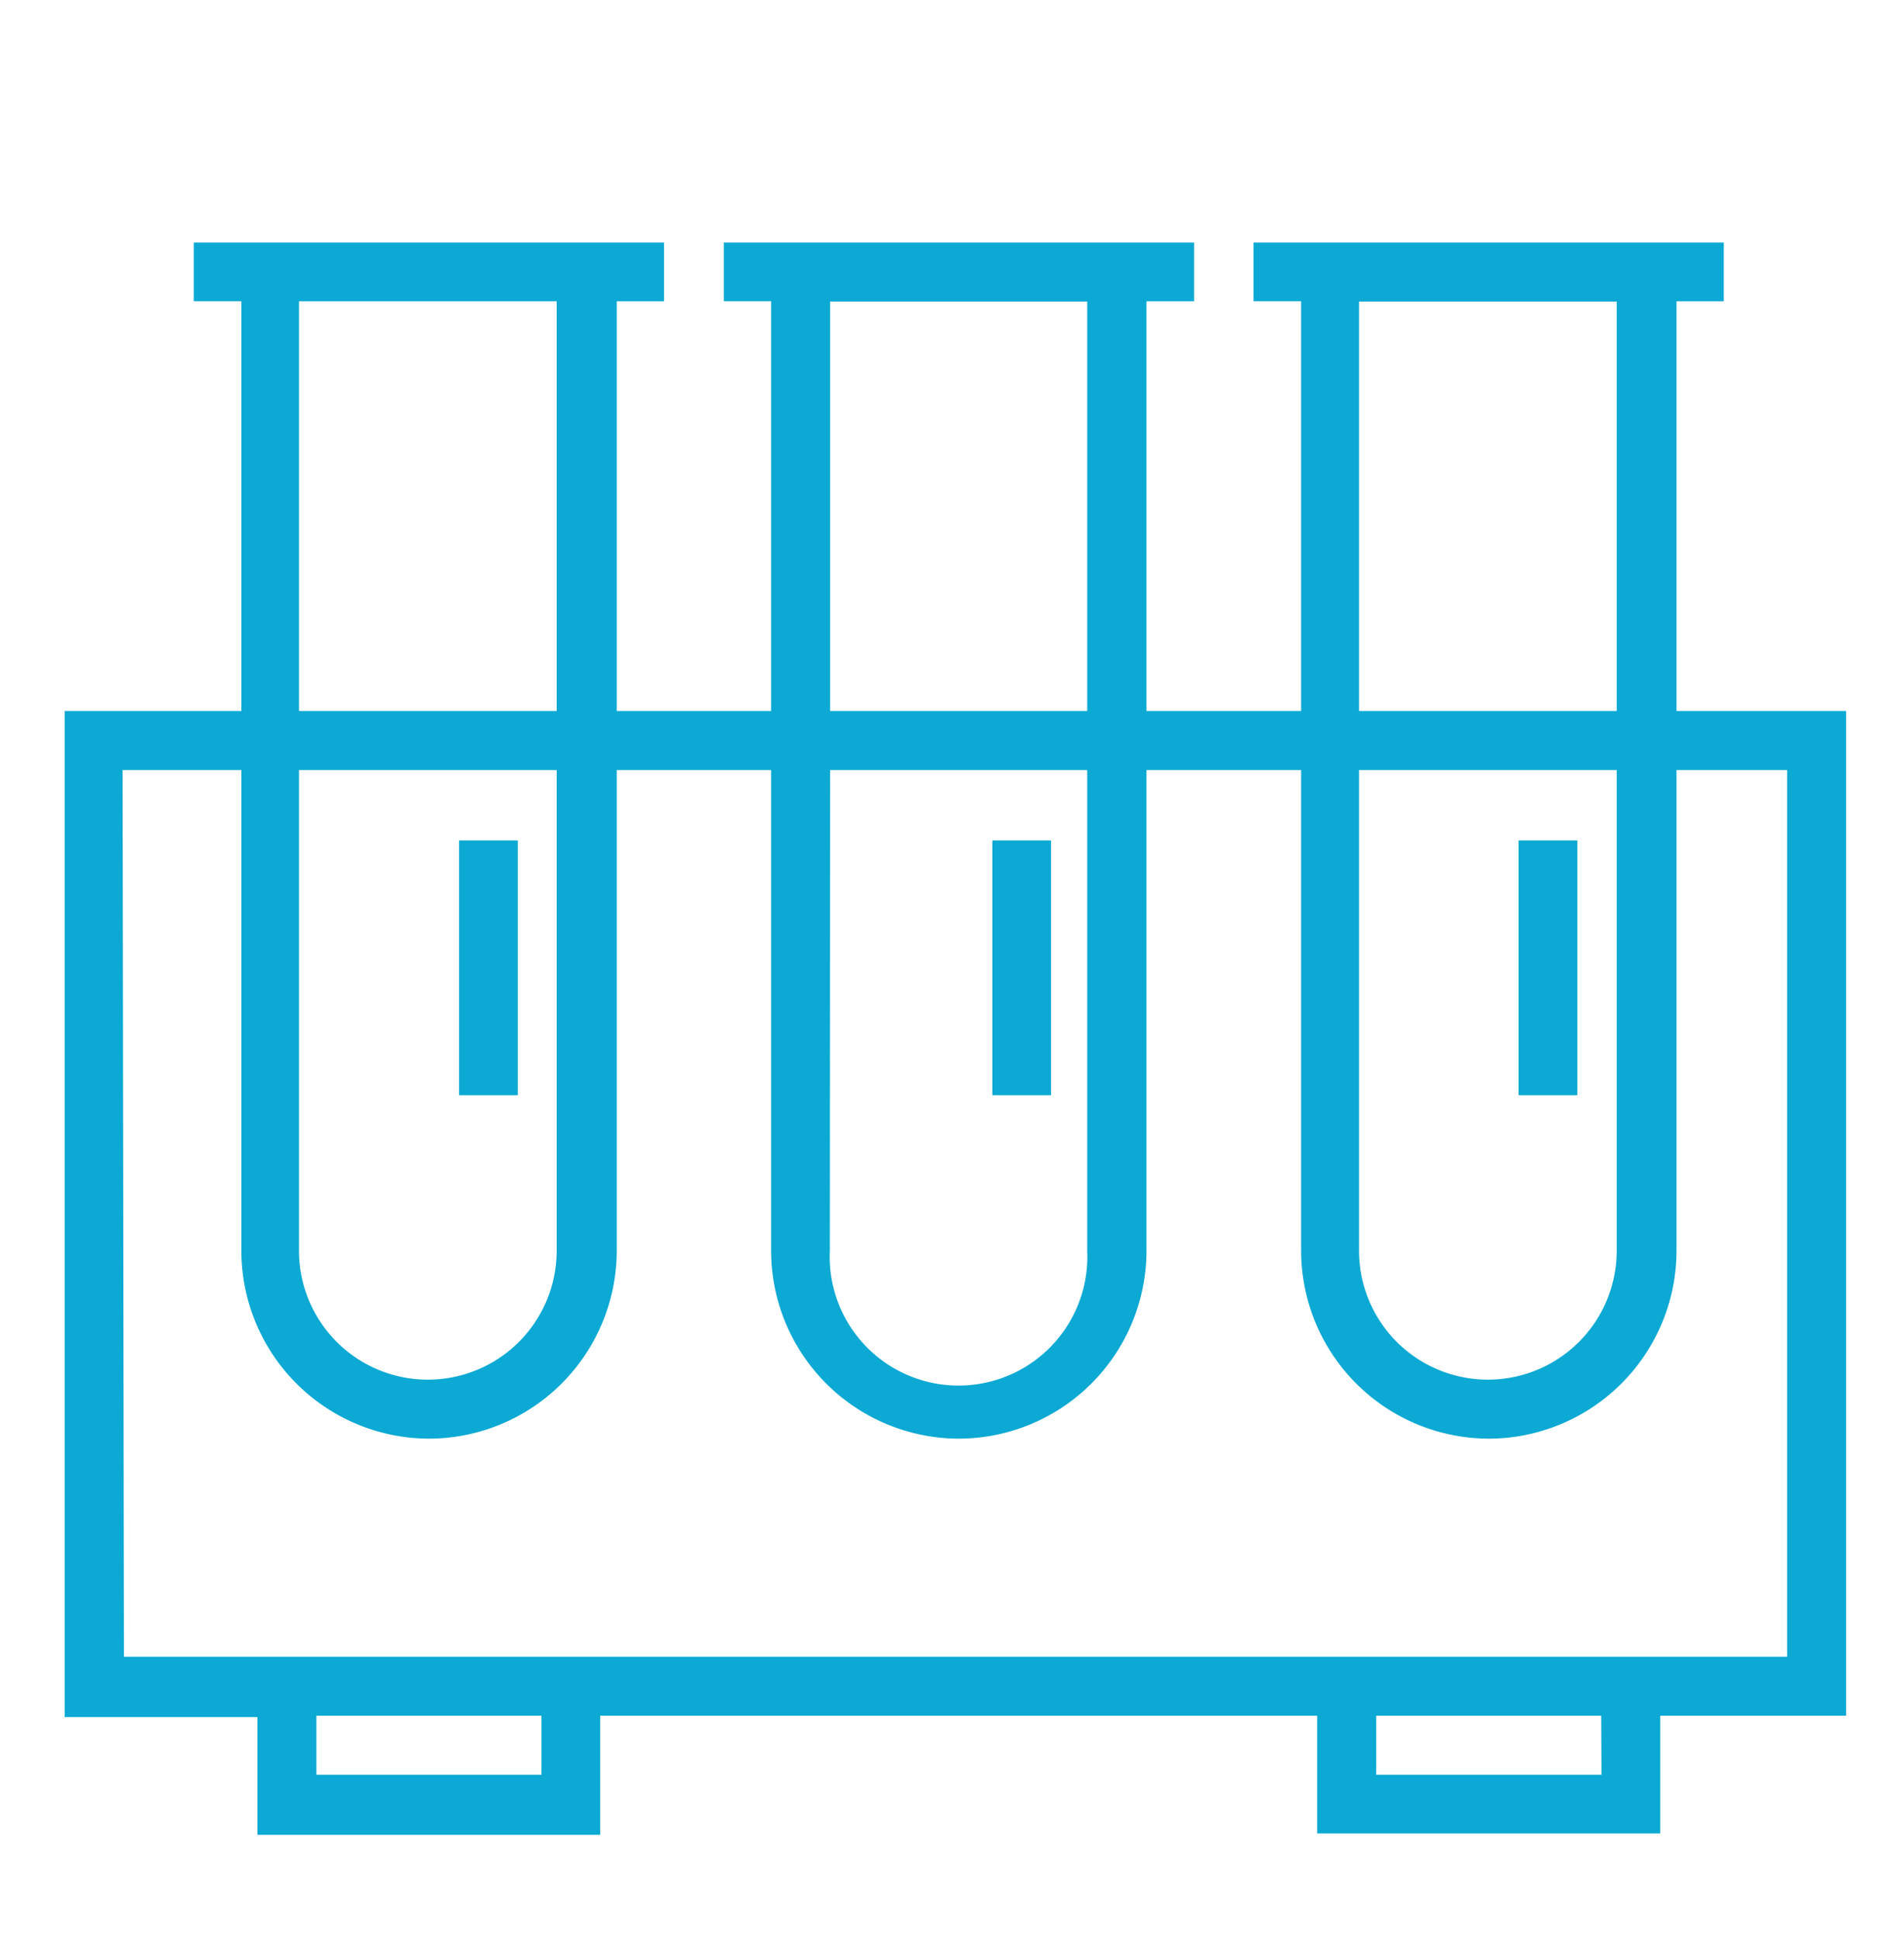 <?xml version="1.0" encoding="UTF-8"?> <svg xmlns="http://www.w3.org/2000/svg" id="Layer_1" data-name="Layer 1" viewBox="0 0 70.05 71.3"><defs><style>.cls-1{fill:#0ba9d3;}</style></defs><path class="cls-1" d="M67.92,63.1V26.15H61.68V11.08h1.74V8.92H46.12v2.16h1.75V26.15H42.18V11.08h1.75V8.92H26.63v2.16h1.74V26.15H22.69V11.08h1.74V8.92H7.13v2.16H8.88V26.15H2.38v37H9.47v4.33H22.08V63.1H48.46v4.33H61.08V63.1Zm-48,2.17H11.64V63.1h8.28Zm39,0H50.63V63.1h8.28ZM50,11.09h9.48V26.15H50Zm0,17.23h9.48V46A4.74,4.74,0,1,1,50,46ZM30.54,11.09H40V26.15H30.54Zm0,17.23H40V46a4.74,4.74,0,1,1-9.47,0ZM11,11.08h9.48V26.15H11Zm0,17.24h9.48V46A4.74,4.74,0,0,1,11,46Zm-6.49,0H8.88V46a6.92,6.92,0,0,0,6.9,6.91h0A6.92,6.92,0,0,0,22.69,46V28.32h5.68V46a6.92,6.92,0,0,0,6.9,6.91h0A6.92,6.92,0,0,0,42.18,46V28.32h5.69V46a6.92,6.92,0,0,0,6.9,6.91h0A6.92,6.92,0,0,0,61.68,46V28.32h4.07V60.93H4.56Z"></path><rect class="cls-1" x="16.89" y="30.91" width="2.16" height="9.37"></rect><rect class="cls-1" x="55.87" y="30.91" width="2.16" height="9.37"></rect><rect class="cls-1" x="36.51" y="30.91" width="2.16" height="9.37"></rect></svg> 